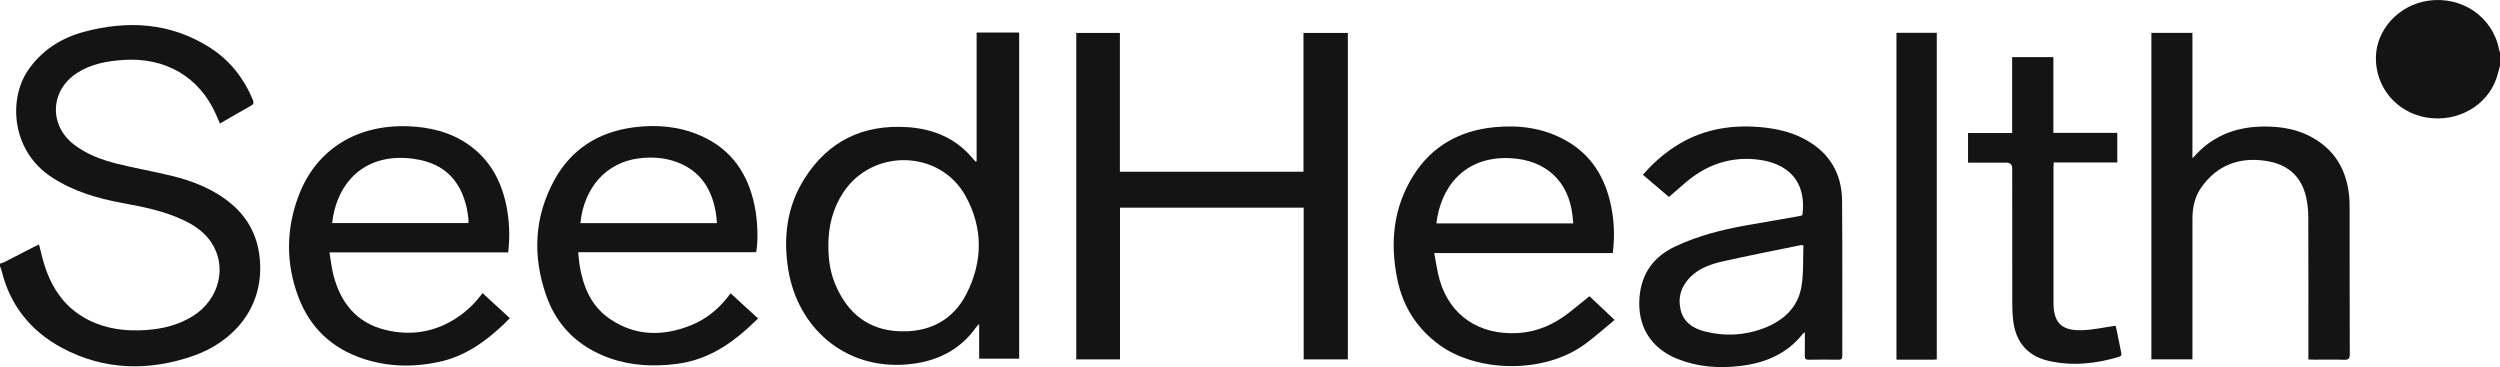 <svg xmlns="http://www.w3.org/2000/svg" fill="none" viewBox="0 0 3766 553" height="553" width="3766">
<g clip-path="url(#clip0_504_5)">
<path fill="#141414" d="M-0 397.153C2.333 396.33 4.781 395.752 6.953 394.641C21.944 387.015 36.866 379.256 51.811 371.564C53.983 370.452 56.269 369.496 58.787 368.34C61.559 378.923 63.753 388.927 66.802 398.687C78.167 434.97 98.425 464.85 134.46 482.613C161.278 495.841 190.152 499.198 219.835 497.197C245.221 495.463 269.29 489.505 290.888 475.921C330.757 450.821 342.838 400.71 317.66 364.227C307.311 349.243 292.597 339.216 276.081 331.457C246.976 317.785 215.608 311.537 184.077 305.757C146.633 298.887 110.691 288.26 78.606 267.451C15.776 226.7 13.513 148.665 41.555 106.891C61.929 76.522 91.403 57.336 126.837 47.865C192.277 30.391 255.8 34.081 314.357 70.498C345.54 89.884 367.092 117.229 380.836 150.377C382.615 154.69 382.199 156.98 377.718 159.448C362.241 167.985 347.065 177.011 331.311 186.104C329.094 180.969 327.177 176.455 325.19 171.965C300.358 116.095 249.586 86.238 186.618 90.262C161.509 91.862 137.232 96.153 115.911 110.026C75.696 136.171 73.363 188.194 111.107 217.518C130.487 232.569 153.355 240.951 177.055 246.82C203.342 253.334 230.114 258.047 256.447 264.339C290.357 272.453 322.303 284.881 348.959 307.513C375.847 330.323 389.267 359.403 391.646 393.485C396.682 466.095 349.19 515.605 291.997 535.748C224.616 559.491 156.936 558.091 93.251 523.965C45.898 498.598 15.037 459.447 2.448 407.936C1.894 405.623 0.808 403.422 -0.023 401.155C-0.023 399.821 -0.023 398.465 -0.023 397.131L-0 397.153Z"></path>
<path fill="#141414" d="M3766 99.11C3764.11 105.758 3762.6 112.516 3760.27 119.03C3745.6 160.115 3701.18 184.637 3655.45 177.056C3610.33 169.563 3578.34 131.591 3579.03 86.349C3579.68 44.286 3613.84 7.336 3657.96 1.045C3708.71 -6.225 3754.96 25.478 3764.45 74.032C3764.77 75.722 3765.47 77.345 3766 78.99V99.132V99.11Z"></path>
<path fill="#141414" d="M2030.42 541.417H1963.85C1963.85 503.066 1963.85 465.116 1963.85 427.144C1963.85 389.172 1963.85 351.199 1963.85 312.827H1687.16V541.395H1621.31V49.577H1687V258.692H1963.57V49.577H2030.42V541.417Z"></path>
<path fill="#141414" d="M1471.16 242.974V48.999H1535.29V540.261H1475V487.993C1472.55 490.639 1471.42 491.617 1470.61 492.773C1445.5 528.233 1409.79 545.307 1366.13 548.975C1272.26 556.868 1201.55 493.262 1187.44 406.068C1179.63 357.802 1185.17 311.137 1212.04 268.785C1247.47 212.96 1299.65 186.86 1367.77 191.595C1402.07 193.974 1432.5 205.29 1456.89 229.412C1461.39 233.858 1465.37 238.794 1469.59 243.485C1470.1 243.329 1470.63 243.174 1471.14 242.996L1471.16 242.974ZM1247.86 369.674C1247.82 393.974 1251.17 413.16 1260.64 433.702C1278.45 472.297 1308.13 496.597 1353.06 498.931C1399.42 501.354 1435.59 482.68 1456.03 442.373C1480.7 393.751 1481.05 343.262 1454.51 295.263C1415.89 225.366 1314.44 223.031 1270.34 289.905C1254.31 314.227 1247.84 341.128 1247.84 369.652L1247.86 369.674Z"></path>
<path fill="#141414" d="M3477.35 541.462V533.147C3477.35 464.45 3477.49 395.775 3477.21 327.078C3477.17 316.874 3476.11 306.447 3473.82 296.509C3466.66 265.451 3446.08 247.132 3412.63 242.241C3372.71 236.416 3340.28 248.955 3316.88 281.102C3306.4 295.509 3302.68 311.96 3302.7 329.39C3302.75 397.176 3302.7 464.984 3302.7 532.769V541.262H3240.84V49.533H3302.68V238.394C3308.38 232.636 3312.68 227.701 3317.58 223.432C3348.74 196.243 3386.16 188.239 3426.88 191.174C3446.05 192.552 3464.51 197.043 3481.42 206.136C3516.55 224.989 3534.06 254.846 3538.45 292.485C3539.42 300.689 3539.47 309.003 3539.49 317.274C3539.56 389.328 3539.44 461.36 3539.72 533.414C3539.74 540.172 3538.08 542.24 3530.87 541.973C3515.56 541.395 3500.2 541.818 3484.86 541.795C3482.6 541.795 3480.33 541.595 3477.35 541.484V541.462Z"></path>
<path fill="#141414" d="M2718.78 500.399C2716.84 502.022 2716.07 502.467 2715.56 503.112C2692.1 532.769 2659.64 546.642 2622.38 551.2C2589.91 555.179 2557.75 552.956 2527.19 540.773C2486.31 524.477 2466.35 490.951 2469.72 448.332C2472.58 412.183 2490.49 386.727 2524.21 370.964C2557.94 355.202 2593.72 345.998 2630.37 339.484C2656.62 334.837 2682.9 330.369 2709.19 325.789C2711.22 325.433 2713.19 324.811 2715.1 324.321C2721.99 272.943 2693.25 244.353 2643.68 239.929C2603.49 236.349 2569.28 249.422 2539.5 274.677C2531.14 281.747 2522.96 289.017 2514.12 296.709C2501.16 285.682 2488.22 274.655 2474.89 263.294C2489.1 246.798 2504.69 232.926 2522.43 221.276C2560.96 195.976 2603.83 187.639 2649.73 191.329C2673.57 193.241 2696.55 198.088 2717.74 209.248C2756.01 229.413 2774.56 261.294 2774.91 302.49C2775.55 380.324 2775.11 458.158 2775.23 536.015C2775.23 540.284 2774.03 541.929 2769.32 541.862C2754.44 541.618 2739.56 541.64 2724.71 541.884C2720.12 541.973 2718.61 540.55 2718.71 536.171C2718.94 524.788 2718.8 513.405 2718.8 500.399H2718.78ZM2716.65 369.653C2714.29 369.252 2713.81 369.052 2713.39 369.141C2673.92 377.256 2634.35 384.926 2595.06 393.774C2577.66 397.687 2560.57 403.69 2547.43 416.251C2532.87 430.168 2527.21 447.265 2531.67 466.562C2535.92 484.948 2550.01 494.663 2567.82 499.221C2597.85 506.913 2627.81 505.513 2656.73 494.53C2686.67 483.147 2708.33 463.161 2713.67 431.88C2717.14 411.582 2715.82 390.551 2716.67 369.653H2716.65Z"></path>
<path fill="#141414" d="M2429.48 381.191H2160.47C2163.33 395.597 2165.02 409.337 2168.9 422.454C2184.56 475.588 2228.22 504.646 2285.36 501.755C2315.53 500.244 2340.96 488.638 2363.88 470.786C2374.34 462.649 2384.48 454.157 2394.35 446.175C2406.57 457.691 2418.74 469.185 2432.23 481.924C2417.72 493.863 2403.82 506.335 2388.85 517.473C2324.72 565.161 2223.8 559.625 2169.01 520.097C2134.04 494.863 2113.14 461.115 2104.87 420.386C2093.71 365.517 2098.68 312.338 2129.58 263.672C2157.09 220.342 2198.3 196.865 2250.6 191.663C2288.46 187.883 2324.98 192.774 2358.31 211.338C2397.58 233.192 2418.02 267.808 2426.78 309.515C2431.67 332.881 2432.57 356.491 2429.48 381.191ZM2369.98 336.527C2369.54 332.125 2369.17 328.19 2368.73 324.277C2363.02 273.054 2328.74 240.996 2275.48 238.283C2204.61 234.682 2169.84 283.637 2163.79 336.527H2369.98Z"></path>
<path fill="#141414" d="M765.531 380.168H496.287C498.366 392.285 499.475 403.557 502.293 414.428C512.964 455.424 536.387 486.149 580.761 496.998C616.703 505.78 651.329 501.133 683.252 481.791C698.59 472.498 711.664 460.938 722.567 447.042C724.091 445.108 725.639 443.174 726.932 441.551C740.607 454.112 754.005 466.407 768.003 479.257C764.422 482.881 761.558 485.971 758.486 488.861C730.697 515.028 700.091 536.86 661.261 545.219C623.055 553.423 584.965 552.778 547.752 540.595C499.844 524.921 466.974 493.419 449.719 447.998C430.339 396.998 430.708 345.086 450.088 294.219C476.283 225.5 536.78 187.772 613.492 190.173C646.963 191.218 678.401 198.666 705.82 217.941C738.39 240.818 755.321 272.899 762.852 310.204C767.448 332.97 768.326 355.913 765.531 380.191V380.168ZM500.329 336.038H705.542C705.635 333.97 705.935 332.392 705.75 330.902C704.942 324.922 704.341 318.897 703.025 313.028C695.541 280.124 677.939 254.557 643.475 243.775C629.87 239.506 614.763 237.483 600.441 237.839C537.981 239.417 505.758 285.104 500.352 336.06L500.329 336.038Z"></path>
<path fill="#141414" d="M1100.51 441.796C1114.47 454.535 1127.89 466.829 1142 479.723C1135.86 485.504 1130.36 490.906 1124.63 496.02C1094.56 522.898 1060.78 542.951 1019.18 548.198C985.088 552.511 951.41 551.088 918.817 539.617C871.556 522.965 839.124 491.395 823.047 445.797C801.935 385.926 804.429 326.589 835.613 270.297C860.907 224.633 901.7 198.621 955.082 191.752C989.824 187.283 1023.87 190.395 1055.98 204.624C1102.48 225.211 1126.71 262.205 1136.57 309.137C1141.49 332.525 1142.37 362.138 1139.09 379.879H871.047C871.764 386.994 872.064 393.352 873.103 399.621C878.485 431.991 890.497 461.471 919.371 480.879C957.531 506.535 998.948 506.847 1040.8 490.039C1065.82 479.99 1085.45 462.938 1100.54 441.818L1100.51 441.796ZM1080.05 336.082C1079.43 330.346 1079.12 325.255 1078.27 320.231C1072.2 284.548 1055.03 256.78 1018.12 243.663C999.918 237.194 981.046 236.171 961.85 238.639C914.405 244.708 879.894 281.302 874.304 336.082H1080.07H1080.05Z"></path>
<path fill="#141414" d="M2964.64 244.997V200.311H3031.08V86.105H3093.21V200.177H3189.49V244.775H3093.74C3093.58 248.043 3093.35 250.422 3093.35 252.8C3093.35 320.364 3093.31 387.927 3093.35 455.49C3093.35 486.548 3105.64 498.754 3137.82 497.375C3153.92 496.686 3169.9 493.084 3186.93 490.683C3187.37 492.484 3188.13 495.152 3188.68 497.886C3190.92 508.847 3193.12 519.83 3195.33 530.812C3195.94 533.791 3196.3 536.281 3192.12 537.526C3157.34 547.931 3122.02 551.755 3086.26 543.685C3054.68 536.548 3036.64 515.672 3032.72 483.347C3031.63 474.476 3031.28 465.494 3031.26 456.557C3031.15 388.994 3031.21 321.431 3031.19 253.868C3031.19 247.969 3028.23 245.012 3022.3 244.997C3005.81 244.997 2989.29 244.997 2972.8 244.997C2970.3 244.997 2967.78 244.997 2964.64 244.997Z"></path>
<path fill="#141414" d="M2917.57 541.44C2915.51 541.595 2913.94 541.795 2912.37 541.795C2894.05 541.818 2875.73 541.795 2856.82 541.795V49.444H2917.57V541.44Z"></path>
</g>
<defs>
<clipPath id="clip0_504_5">
<rect fill="white" height="553" width="3766"></rect>
</clipPath>
</defs>
</svg>
